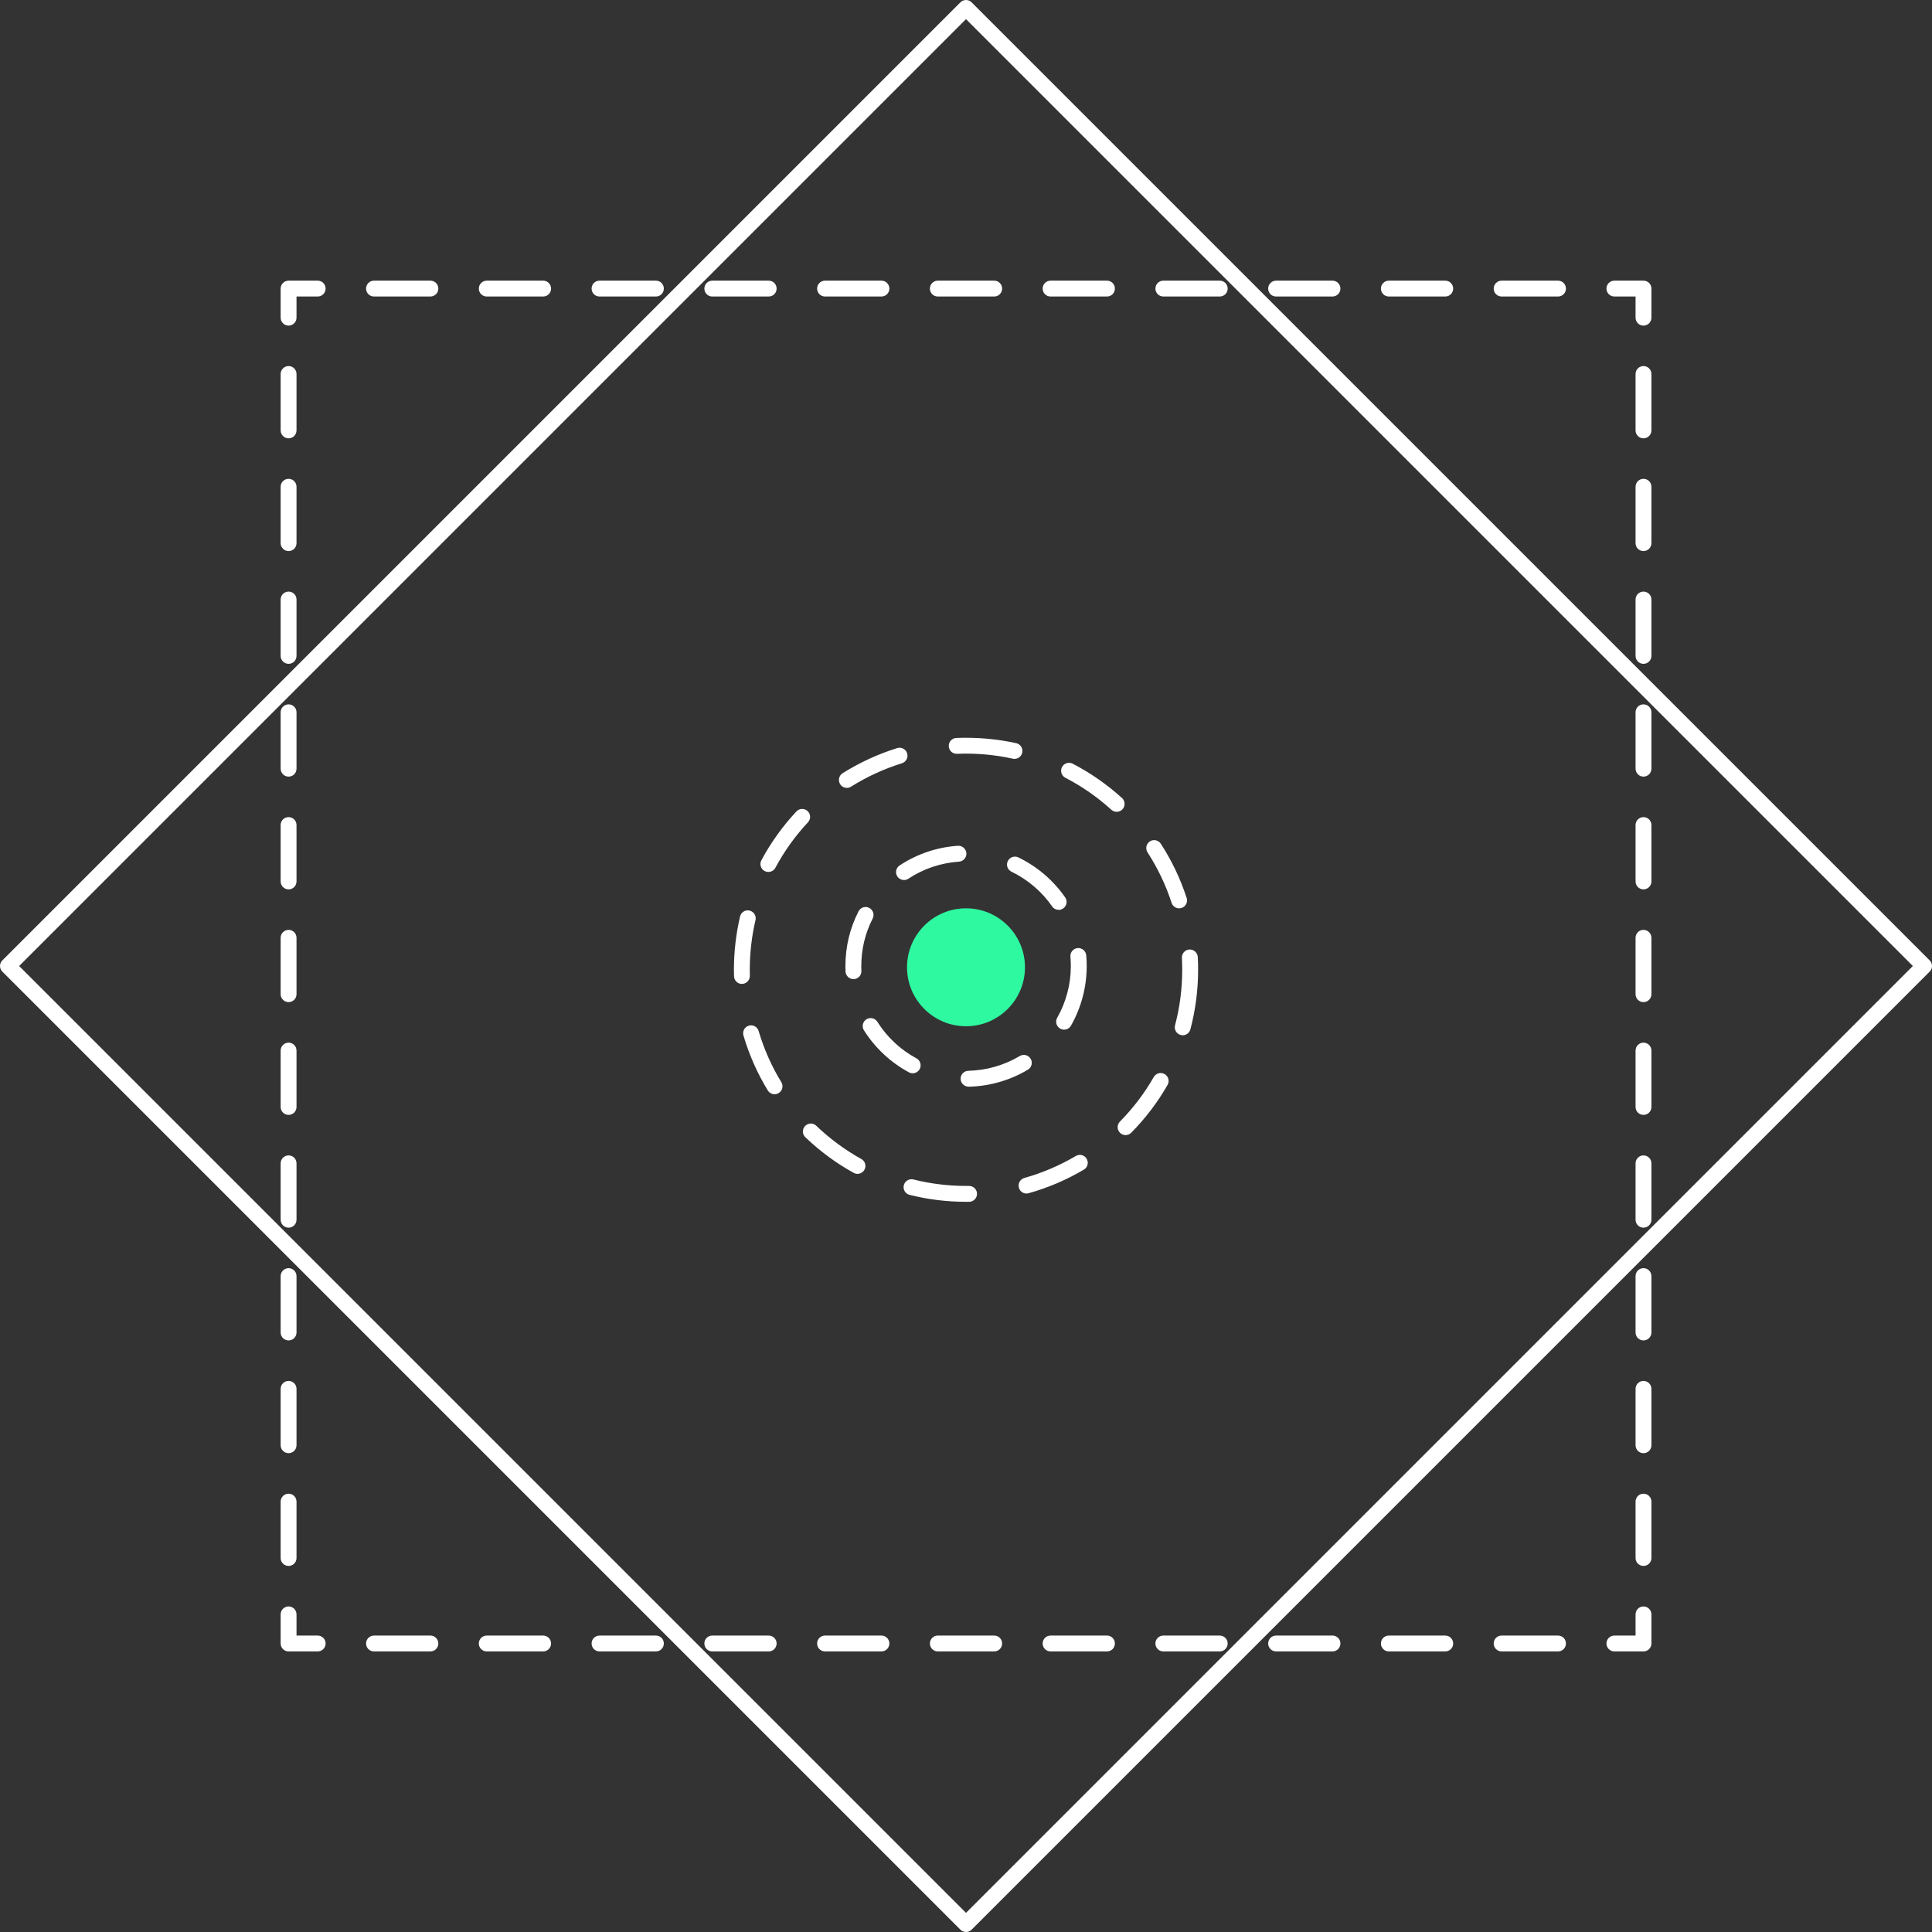 <?xml version="1.0" encoding="UTF-8"?>
<svg xmlns="http://www.w3.org/2000/svg" width="80" height="80" viewBox="0 0 80 80" fill="none">
  <rect x="0" y="0" width="80" height="80" fill="#333333" stroke="none"/>
  <path d="M68.053 68.382H66.849C66.667 68.382 66.52 68.235 66.52 68.053C66.52 67.871 66.667 67.725 66.849 67.725H67.725V66.849C67.725 66.667 67.871 66.52 68.053 66.52C68.235 66.52 68.382 66.667 68.382 66.849V68.053C68.382 68.235 68.235 68.382 68.053 68.382Z" fill="white"></path>
  <path d="M64.514 68.382H62.179C61.998 68.382 61.851 68.235 61.851 68.053C61.851 67.871 61.998 67.725 62.179 67.725H64.514C64.696 67.725 64.842 67.871 64.842 68.053C64.842 68.235 64.696 68.382 64.514 68.382ZM59.845 68.382H57.51C57.328 68.382 57.181 68.235 57.181 68.053C57.181 67.871 57.328 67.725 57.51 67.725H59.845C60.026 67.725 60.173 67.871 60.173 68.053C60.173 68.235 60.026 68.382 59.845 68.382ZM55.175 68.382H52.841C52.659 68.382 52.512 68.235 52.512 68.053C52.512 67.871 52.659 67.725 52.841 67.725H55.175C55.357 67.725 55.504 67.871 55.504 68.053C55.504 68.235 55.357 68.382 55.175 68.382ZM50.506 68.382H48.172C47.99 68.382 47.843 68.235 47.843 68.053C47.843 67.871 47.99 67.725 48.172 67.725H50.506C50.688 67.725 50.835 67.871 50.835 68.053C50.835 68.235 50.688 68.382 50.506 68.382ZM45.837 68.382H43.502C43.321 68.382 43.174 68.235 43.174 68.053C43.174 67.871 43.321 67.725 43.502 67.725H45.837C46.019 67.725 46.165 67.871 46.165 68.053C46.165 68.235 46.019 68.382 45.837 68.382ZM41.168 68.382H38.833C38.651 68.382 38.505 68.235 38.505 68.053C38.505 67.871 38.651 67.725 38.833 67.725H41.168C41.349 67.725 41.496 67.871 41.496 68.053C41.496 68.235 41.349 68.382 41.168 68.382ZM36.498 68.382H34.164C33.982 68.382 33.835 68.235 33.835 68.053C33.835 67.871 33.982 67.725 34.164 67.725H36.498C36.68 67.725 36.827 67.871 36.827 68.053C36.827 68.235 36.68 68.382 36.498 68.382ZM31.829 68.382H29.494C29.313 68.382 29.166 68.235 29.166 68.053C29.166 67.871 29.313 67.725 29.494 67.725H31.829C32.011 67.725 32.158 67.871 32.158 68.053C32.158 68.235 32.011 68.382 31.829 68.382ZM27.16 68.382H24.825C24.643 68.382 24.497 68.235 24.497 68.053C24.497 67.871 24.643 67.725 24.825 67.725H27.16C27.342 67.725 27.488 67.871 27.488 68.053C27.488 68.235 27.342 68.382 27.16 68.382ZM22.491 68.382H20.156C19.974 68.382 19.827 68.235 19.827 68.053C19.827 67.871 19.974 67.725 20.156 67.725H22.491C22.672 67.725 22.819 67.871 22.819 68.053C22.819 68.235 22.672 68.382 22.491 68.382ZM17.821 68.382H15.487C15.305 68.382 15.158 68.235 15.158 68.053C15.158 67.871 15.305 67.725 15.487 67.725H17.821C18.003 67.725 18.15 67.871 18.15 68.053C18.15 68.235 18.003 68.382 17.821 68.382Z" fill="white"></path>
  <path d="M13.154 68.382H11.95C11.768 68.382 11.621 68.235 11.621 68.053V66.849C11.621 66.667 11.768 66.52 11.95 66.52C12.132 66.52 12.278 66.667 12.278 66.849V67.725H13.154C13.336 67.725 13.483 67.871 13.483 68.053C13.483 68.235 13.336 68.382 13.154 68.382Z" fill="white"></path>
  <path d="M11.95 64.842C11.768 64.842 11.621 64.696 11.621 64.514V62.179C11.621 61.998 11.768 61.851 11.95 61.851C12.132 61.851 12.278 61.998 12.278 62.179V64.514C12.278 64.696 12.132 64.842 11.95 64.842ZM11.95 60.173C11.768 60.173 11.621 60.026 11.621 59.845V57.51C11.621 57.328 11.768 57.181 11.95 57.181C12.132 57.181 12.278 57.328 12.278 57.51V59.845C12.278 60.026 12.132 60.173 11.95 60.173ZM11.95 55.504C11.768 55.504 11.621 55.357 11.621 55.175V52.841C11.621 52.659 11.768 52.512 11.95 52.512C12.132 52.512 12.278 52.659 12.278 52.841V55.175C12.278 55.357 12.132 55.504 11.95 55.504ZM11.95 50.835C11.768 50.835 11.621 50.688 11.621 50.506V48.172C11.621 47.99 11.768 47.843 11.95 47.843C12.132 47.843 12.278 47.99 12.278 48.172V50.506C12.278 50.688 12.132 50.835 11.95 50.835ZM11.95 46.165C11.768 46.165 11.621 46.019 11.621 45.837V43.502C11.621 43.32 11.768 43.174 11.95 43.174C12.132 43.174 12.278 43.32 12.278 43.502V45.837C12.278 46.019 12.132 46.165 11.95 46.165ZM11.95 41.496C11.768 41.496 11.621 41.349 11.621 41.168V38.833C11.621 38.651 11.768 38.504 11.95 38.504C12.132 38.504 12.278 38.651 12.278 38.833V41.168C12.278 41.349 12.132 41.496 11.95 41.496ZM11.95 36.827C11.768 36.827 11.621 36.68 11.621 36.498V34.164C11.621 33.982 11.768 33.835 11.95 33.835C12.132 33.835 12.278 33.982 12.278 34.164V36.498C12.278 36.68 12.132 36.827 11.95 36.827ZM11.95 32.158C11.768 32.158 11.621 32.011 11.621 31.829V29.494C11.621 29.313 11.768 29.166 11.95 29.166C12.132 29.166 12.278 29.313 12.278 29.494V31.829C12.278 32.011 12.132 32.158 11.95 32.158ZM11.95 27.488C11.768 27.488 11.621 27.342 11.621 27.16V24.825C11.621 24.643 11.768 24.497 11.95 24.497C12.132 24.497 12.278 24.643 12.278 24.825V27.16C12.278 27.342 12.132 27.488 11.95 27.488ZM11.95 22.819C11.768 22.819 11.621 22.672 11.621 22.491V20.156C11.621 19.974 11.768 19.827 11.95 19.827C12.132 19.827 12.278 19.974 12.278 20.156V22.491C12.278 22.672 12.132 22.819 11.95 22.819ZM11.95 18.15C11.768 18.15 11.621 18.003 11.621 17.821V15.487C11.621 15.305 11.768 15.158 11.95 15.158C12.132 15.158 12.278 15.305 12.278 15.487V17.821C12.278 18.003 12.132 18.15 11.95 18.15Z" fill="white"></path>
  <path d="M11.95 13.483C11.768 13.483 11.621 13.336 11.621 13.154V11.95C11.621 11.768 11.768 11.621 11.95 11.621H13.154C13.336 11.621 13.483 11.768 13.483 11.95C13.483 12.132 13.336 12.278 13.154 12.278H12.278V13.154C12.278 13.336 12.132 13.483 11.95 13.483Z" fill="white"></path>
  <path d="M64.514 12.278H62.179C61.998 12.278 61.851 12.132 61.851 11.95C61.851 11.768 61.998 11.621 62.179 11.621H64.514C64.696 11.621 64.842 11.768 64.842 11.95C64.842 12.132 64.696 12.278 64.514 12.278ZM59.845 12.278H57.51C57.328 12.278 57.181 12.132 57.181 11.95C57.181 11.768 57.328 11.621 57.51 11.621H59.845C60.026 11.621 60.173 11.768 60.173 11.95C60.173 12.132 60.026 12.278 59.845 12.278ZM55.175 12.278H52.841C52.659 12.278 52.512 12.132 52.512 11.95C52.512 11.768 52.659 11.621 52.841 11.621H55.175C55.357 11.621 55.504 11.768 55.504 11.95C55.504 12.132 55.357 12.278 55.175 12.278ZM50.506 12.278H48.172C47.99 12.278 47.843 12.132 47.843 11.95C47.843 11.768 47.99 11.621 48.172 11.621H50.506C50.688 11.621 50.835 11.768 50.835 11.95C50.835 12.132 50.688 12.278 50.506 12.278ZM45.837 12.278H43.502C43.321 12.278 43.174 12.132 43.174 11.95C43.174 11.768 43.321 11.621 43.502 11.621H45.837C46.019 11.621 46.165 11.768 46.165 11.95C46.165 12.132 46.019 12.278 45.837 12.278ZM41.168 12.278H38.833C38.651 12.278 38.505 12.132 38.505 11.95C38.505 11.768 38.651 11.621 38.833 11.621H41.168C41.349 11.621 41.496 11.768 41.496 11.95C41.496 12.132 41.349 12.278 41.168 12.278ZM36.498 12.278H34.164C33.982 12.278 33.835 12.132 33.835 11.95C33.835 11.768 33.982 11.621 34.164 11.621H36.498C36.68 11.621 36.827 11.768 36.827 11.95C36.827 12.132 36.68 12.278 36.498 12.278ZM31.829 12.278H29.494C29.313 12.278 29.166 12.132 29.166 11.95C29.166 11.768 29.313 11.621 29.494 11.621H31.829C32.011 11.621 32.158 11.768 32.158 11.95C32.158 12.132 32.011 12.278 31.829 12.278ZM27.16 12.278H24.825C24.643 12.278 24.497 12.132 24.497 11.95C24.497 11.768 24.643 11.621 24.825 11.621H27.16C27.342 11.621 27.488 11.768 27.488 11.95C27.488 12.132 27.342 12.278 27.16 12.278ZM22.491 12.278H20.156C19.974 12.278 19.827 12.132 19.827 11.95C19.827 11.768 19.974 11.621 20.156 11.621H22.491C22.672 11.621 22.819 11.768 22.819 11.95C22.819 12.132 22.672 12.278 22.491 12.278ZM17.821 12.278H15.487C15.305 12.278 15.158 12.132 15.158 11.95C15.158 11.768 15.305 11.621 15.487 11.621H17.821C18.003 11.621 18.15 11.768 18.15 11.95C18.15 12.132 18.003 12.278 17.821 12.278Z" fill="white"></path>
  <path d="M68.053 13.483C67.871 13.483 67.725 13.336 67.725 13.154V12.278H66.849C66.667 12.278 66.52 12.132 66.52 11.95C66.52 11.768 66.667 11.621 66.849 11.621H68.053C68.235 11.621 68.382 11.768 68.382 11.95V13.154C68.382 13.336 68.235 13.483 68.053 13.483Z" fill="white"></path>
  <path d="M68.053 64.842C67.871 64.842 67.725 64.696 67.725 64.514V62.179C67.725 61.998 67.871 61.851 68.053 61.851C68.235 61.851 68.382 61.998 68.382 62.179V64.514C68.382 64.696 68.235 64.842 68.053 64.842ZM68.053 60.173C67.871 60.173 67.725 60.026 67.725 59.845V57.51C67.725 57.328 67.871 57.181 68.053 57.181C68.235 57.181 68.382 57.328 68.382 57.51V59.845C68.382 60.026 68.235 60.173 68.053 60.173ZM68.053 55.504C67.871 55.504 67.725 55.357 67.725 55.175V52.841C67.725 52.659 67.871 52.512 68.053 52.512C68.235 52.512 68.382 52.659 68.382 52.841V55.175C68.382 55.357 68.235 55.504 68.053 55.504ZM68.053 50.835C67.871 50.835 67.725 50.688 67.725 50.506V48.172C67.725 47.99 67.871 47.843 68.053 47.843C68.235 47.843 68.382 47.99 68.382 48.172V50.506C68.382 50.688 68.235 50.835 68.053 50.835ZM68.053 46.165C67.871 46.165 67.725 46.019 67.725 45.837V43.502C67.725 43.32 67.871 43.174 68.053 43.174C68.235 43.174 68.382 43.32 68.382 43.502V45.837C68.382 46.019 68.235 46.165 68.053 46.165ZM68.053 41.496C67.871 41.496 67.725 41.349 67.725 41.168V38.833C67.725 38.651 67.871 38.504 68.053 38.504C68.235 38.504 68.382 38.651 68.382 38.833V41.168C68.382 41.349 68.235 41.496 68.053 41.496ZM68.053 36.827C67.871 36.827 67.725 36.68 67.725 36.498V34.164C67.725 33.982 67.871 33.835 68.053 33.835C68.235 33.835 68.382 33.982 68.382 34.164V36.498C68.382 36.68 68.235 36.827 68.053 36.827ZM68.053 32.158C67.871 32.158 67.725 32.011 67.725 31.829V29.494C67.725 29.313 67.871 29.166 68.053 29.166C68.235 29.166 68.382 29.313 68.382 29.494V31.829C68.382 32.011 68.235 32.158 68.053 32.158ZM68.053 27.488C67.871 27.488 67.725 27.342 67.725 27.16V24.825C67.725 24.643 67.871 24.497 68.053 24.497C68.235 24.497 68.382 24.643 68.382 24.825V27.16C68.382 27.342 68.235 27.488 68.053 27.488ZM68.053 22.819C67.871 22.819 67.725 22.672 67.725 22.491V20.156C67.725 19.974 67.871 19.827 68.053 19.827C68.235 19.827 68.382 19.974 68.382 20.156V22.491C68.382 22.672 68.235 22.819 68.053 22.819ZM68.053 18.15C67.871 18.15 67.725 18.003 67.725 17.821V15.487C67.725 15.305 67.871 15.158 68.053 15.158C68.235 15.158 68.382 15.305 68.382 15.487V17.821C68.382 18.003 68.235 18.15 68.053 18.15Z" fill="white"></path>
  <path d="M40 80C39.917 80 39.832 79.967 39.768 79.904L0.097 40.232C-0.032 40.103 -0.032 39.895 0.097 39.768L39.768 0.097C39.897 -0.032 40.105 -0.032 40.232 0.097L79.904 39.768C80.033 39.897 80.033 40.105 79.904 40.232L40.232 79.904C40.169 79.967 40.084 80 40 80ZM0.793 40L40 79.207L79.207 40L40 0.793L0.793 40Z" fill="white"></path>
  <path d="M40.003 49.764C39.21 49.764 38.423 49.667 37.663 49.477C37.488 49.433 37.381 49.253 37.425 49.078C37.469 48.903 37.648 48.796 37.823 48.839C38.531 49.017 39.264 49.107 40 49.107H40.127C40.307 49.107 40.454 49.251 40.456 49.431C40.458 49.612 40.313 49.761 40.132 49.764H40H40.003ZM42.506 49.422C42.361 49.422 42.23 49.328 42.191 49.181C42.142 49.006 42.243 48.826 42.418 48.776C43.163 48.568 43.879 48.261 44.547 47.867C44.705 47.775 44.904 47.825 44.996 47.983C45.088 48.139 45.038 48.34 44.88 48.432C44.161 48.857 43.393 49.185 42.591 49.409C42.563 49.418 42.532 49.422 42.504 49.422H42.506ZM35.508 48.607C35.454 48.607 35.399 48.594 35.349 48.566C34.621 48.163 33.949 47.666 33.347 47.09C33.215 46.965 33.211 46.757 33.338 46.625C33.465 46.494 33.671 46.489 33.802 46.617C34.363 47.155 34.989 47.617 35.666 47.992C35.824 48.079 35.883 48.279 35.793 48.439C35.734 48.546 35.62 48.607 35.506 48.607H35.508ZM46.608 47.002C46.525 47.002 46.441 46.971 46.378 46.908C46.249 46.781 46.246 46.573 46.373 46.443C46.919 45.889 47.39 45.27 47.775 44.597C47.865 44.44 48.066 44.385 48.224 44.475C48.382 44.564 48.437 44.766 48.347 44.923C47.935 45.644 47.429 46.31 46.842 46.903C46.779 46.969 46.693 47.002 46.608 47.002ZM32.072 45.309C31.963 45.309 31.853 45.252 31.792 45.151C31.358 44.44 31.019 43.675 30.785 42.878C30.734 42.705 30.833 42.521 31.006 42.471C31.179 42.418 31.363 42.519 31.413 42.692C31.632 43.434 31.947 44.146 32.353 44.81C32.447 44.965 32.399 45.167 32.243 45.261C32.191 45.294 32.131 45.309 32.072 45.309ZM48.973 42.867C48.945 42.867 48.916 42.863 48.89 42.856C48.715 42.81 48.61 42.63 48.656 42.455C48.853 41.711 48.953 40.938 48.953 40.158C48.953 39.992 48.949 39.827 48.94 39.663C48.931 39.481 49.069 39.328 49.251 39.317C49.431 39.31 49.586 39.446 49.597 39.628C49.606 39.805 49.613 39.983 49.611 40.158C49.611 40.992 49.503 41.822 49.291 42.624C49.251 42.771 49.118 42.869 48.973 42.869V42.867ZM30.723 40.743C30.546 40.743 30.399 40.602 30.395 40.423C30.392 40.335 30.39 40.245 30.39 40.158C30.39 39.411 30.476 38.669 30.644 37.95C30.686 37.773 30.861 37.663 31.038 37.705C31.216 37.747 31.325 37.924 31.284 38.099C31.126 38.769 31.047 39.462 31.047 40.156C31.047 40.239 31.047 40.32 31.049 40.403C31.054 40.585 30.912 40.736 30.73 40.74C30.727 40.74 30.723 40.74 30.721 40.74L30.723 40.743ZM48.826 37.613C48.688 37.613 48.559 37.525 48.513 37.385C48.275 36.649 47.937 35.946 47.517 35.294C47.418 35.14 47.462 34.939 47.613 34.84C47.764 34.742 47.968 34.786 48.066 34.937C48.52 35.635 48.879 36.391 49.137 37.182C49.194 37.355 49.1 37.539 48.927 37.596C48.894 37.606 48.859 37.611 48.826 37.611V37.613ZM31.816 36.106C31.763 36.106 31.711 36.093 31.66 36.067C31.501 35.981 31.442 35.782 31.527 35.622C31.919 34.891 32.407 34.21 32.977 33.601C33.102 33.467 33.31 33.461 33.441 33.586C33.575 33.71 33.581 33.916 33.456 34.05C32.926 34.617 32.473 35.25 32.107 35.933C32.048 36.043 31.934 36.106 31.818 36.106H31.816ZM46.238 33.614C46.159 33.614 46.08 33.586 46.017 33.529C45.443 33.007 44.801 32.56 44.115 32.206C43.953 32.123 43.892 31.923 43.975 31.763C44.059 31.601 44.258 31.54 44.418 31.623C45.156 32.006 45.841 32.484 46.459 33.044C46.593 33.167 46.603 33.375 46.481 33.509C46.415 33.581 46.328 33.616 46.238 33.616V33.614ZM35.066 32.624C34.957 32.624 34.849 32.569 34.788 32.471C34.692 32.317 34.738 32.114 34.891 32.017C35.596 31.575 36.356 31.224 37.151 30.977C37.324 30.922 37.508 31.021 37.563 31.194C37.617 31.367 37.519 31.551 37.346 31.606C36.606 31.836 35.898 32.16 35.241 32.574C35.187 32.609 35.127 32.624 35.066 32.624ZM42.007 31.424C41.982 31.424 41.961 31.422 41.936 31.415C41.185 31.249 40.401 31.181 39.628 31.214C39.446 31.222 39.293 31.08 39.286 30.898C39.28 30.716 39.42 30.563 39.602 30.557C40.43 30.524 41.271 30.596 42.079 30.773C42.256 30.813 42.368 30.988 42.328 31.165C42.296 31.319 42.16 31.424 42.009 31.424H42.007Z" fill="white"></path>
  <path d="M40.105 44.996C39.928 44.996 39.781 44.853 39.777 44.674C39.773 44.492 39.917 44.343 40.099 44.339C40.85 44.321 41.584 44.111 42.225 43.728C42.381 43.636 42.582 43.684 42.677 43.842C42.771 43.997 42.718 44.199 42.563 44.293C41.825 44.735 40.977 44.978 40.112 44.998H40.105V44.996ZM37.791 44.442C37.738 44.442 37.685 44.429 37.635 44.402C36.877 43.993 36.233 43.391 35.773 42.661C35.677 42.508 35.723 42.304 35.876 42.208C36.03 42.111 36.233 42.157 36.33 42.311C36.73 42.946 37.289 43.469 37.948 43.824C38.108 43.91 38.167 44.109 38.082 44.269C38.023 44.378 37.909 44.442 37.793 44.442H37.791ZM44.061 42.635C44.006 42.635 43.949 42.622 43.899 42.591C43.741 42.501 43.686 42.3 43.776 42.144C44.144 41.496 44.341 40.756 44.341 40.005C44.341 39.873 44.334 39.742 44.324 39.615C44.308 39.433 44.442 39.275 44.621 39.258C44.803 39.242 44.961 39.376 44.978 39.556C44.992 39.702 44.998 39.851 44.998 40.002C44.998 40.867 44.773 41.722 44.348 42.468C44.286 42.576 44.177 42.635 44.063 42.635H44.061ZM35.34 40.543C35.165 40.543 35.02 40.405 35.011 40.228C35.009 40.154 35.007 40.079 35.007 40.005C35.007 39.205 35.189 38.443 35.55 37.736C35.633 37.574 35.83 37.51 35.992 37.593C36.154 37.677 36.218 37.874 36.135 38.036C35.822 38.649 35.664 39.31 35.664 40.005C35.664 40.07 35.664 40.136 35.668 40.202C35.677 40.383 35.535 40.537 35.355 40.543C35.351 40.543 35.346 40.543 35.34 40.543ZM43.837 37.674C43.734 37.674 43.631 37.626 43.568 37.534C43.141 36.919 42.558 36.422 41.884 36.095C41.719 36.017 41.652 35.819 41.73 35.657C41.809 35.493 42.006 35.425 42.169 35.504C42.944 35.879 43.614 36.45 44.107 37.16C44.21 37.309 44.172 37.514 44.023 37.617C43.967 37.657 43.901 37.677 43.837 37.677V37.674ZM37.431 36.439C37.324 36.439 37.221 36.387 37.158 36.292C37.057 36.141 37.098 35.938 37.25 35.837C37.968 35.362 38.804 35.079 39.665 35.022C39.84 35.009 40.002 35.147 40.016 35.329C40.027 35.511 39.891 35.666 39.709 35.679C38.96 35.73 38.235 35.973 37.611 36.387C37.556 36.424 37.493 36.441 37.429 36.441L37.431 36.439Z" fill="white"></path>
  <path d="M40 42.495C41.349 42.495 42.442 41.401 42.442 40.053C42.442 38.704 41.349 37.611 40 37.611C38.652 37.611 37.558 38.704 37.558 40.053C37.558 41.401 38.652 42.495 40 42.495Z" fill="#2EF8A0"></path>
</svg>

